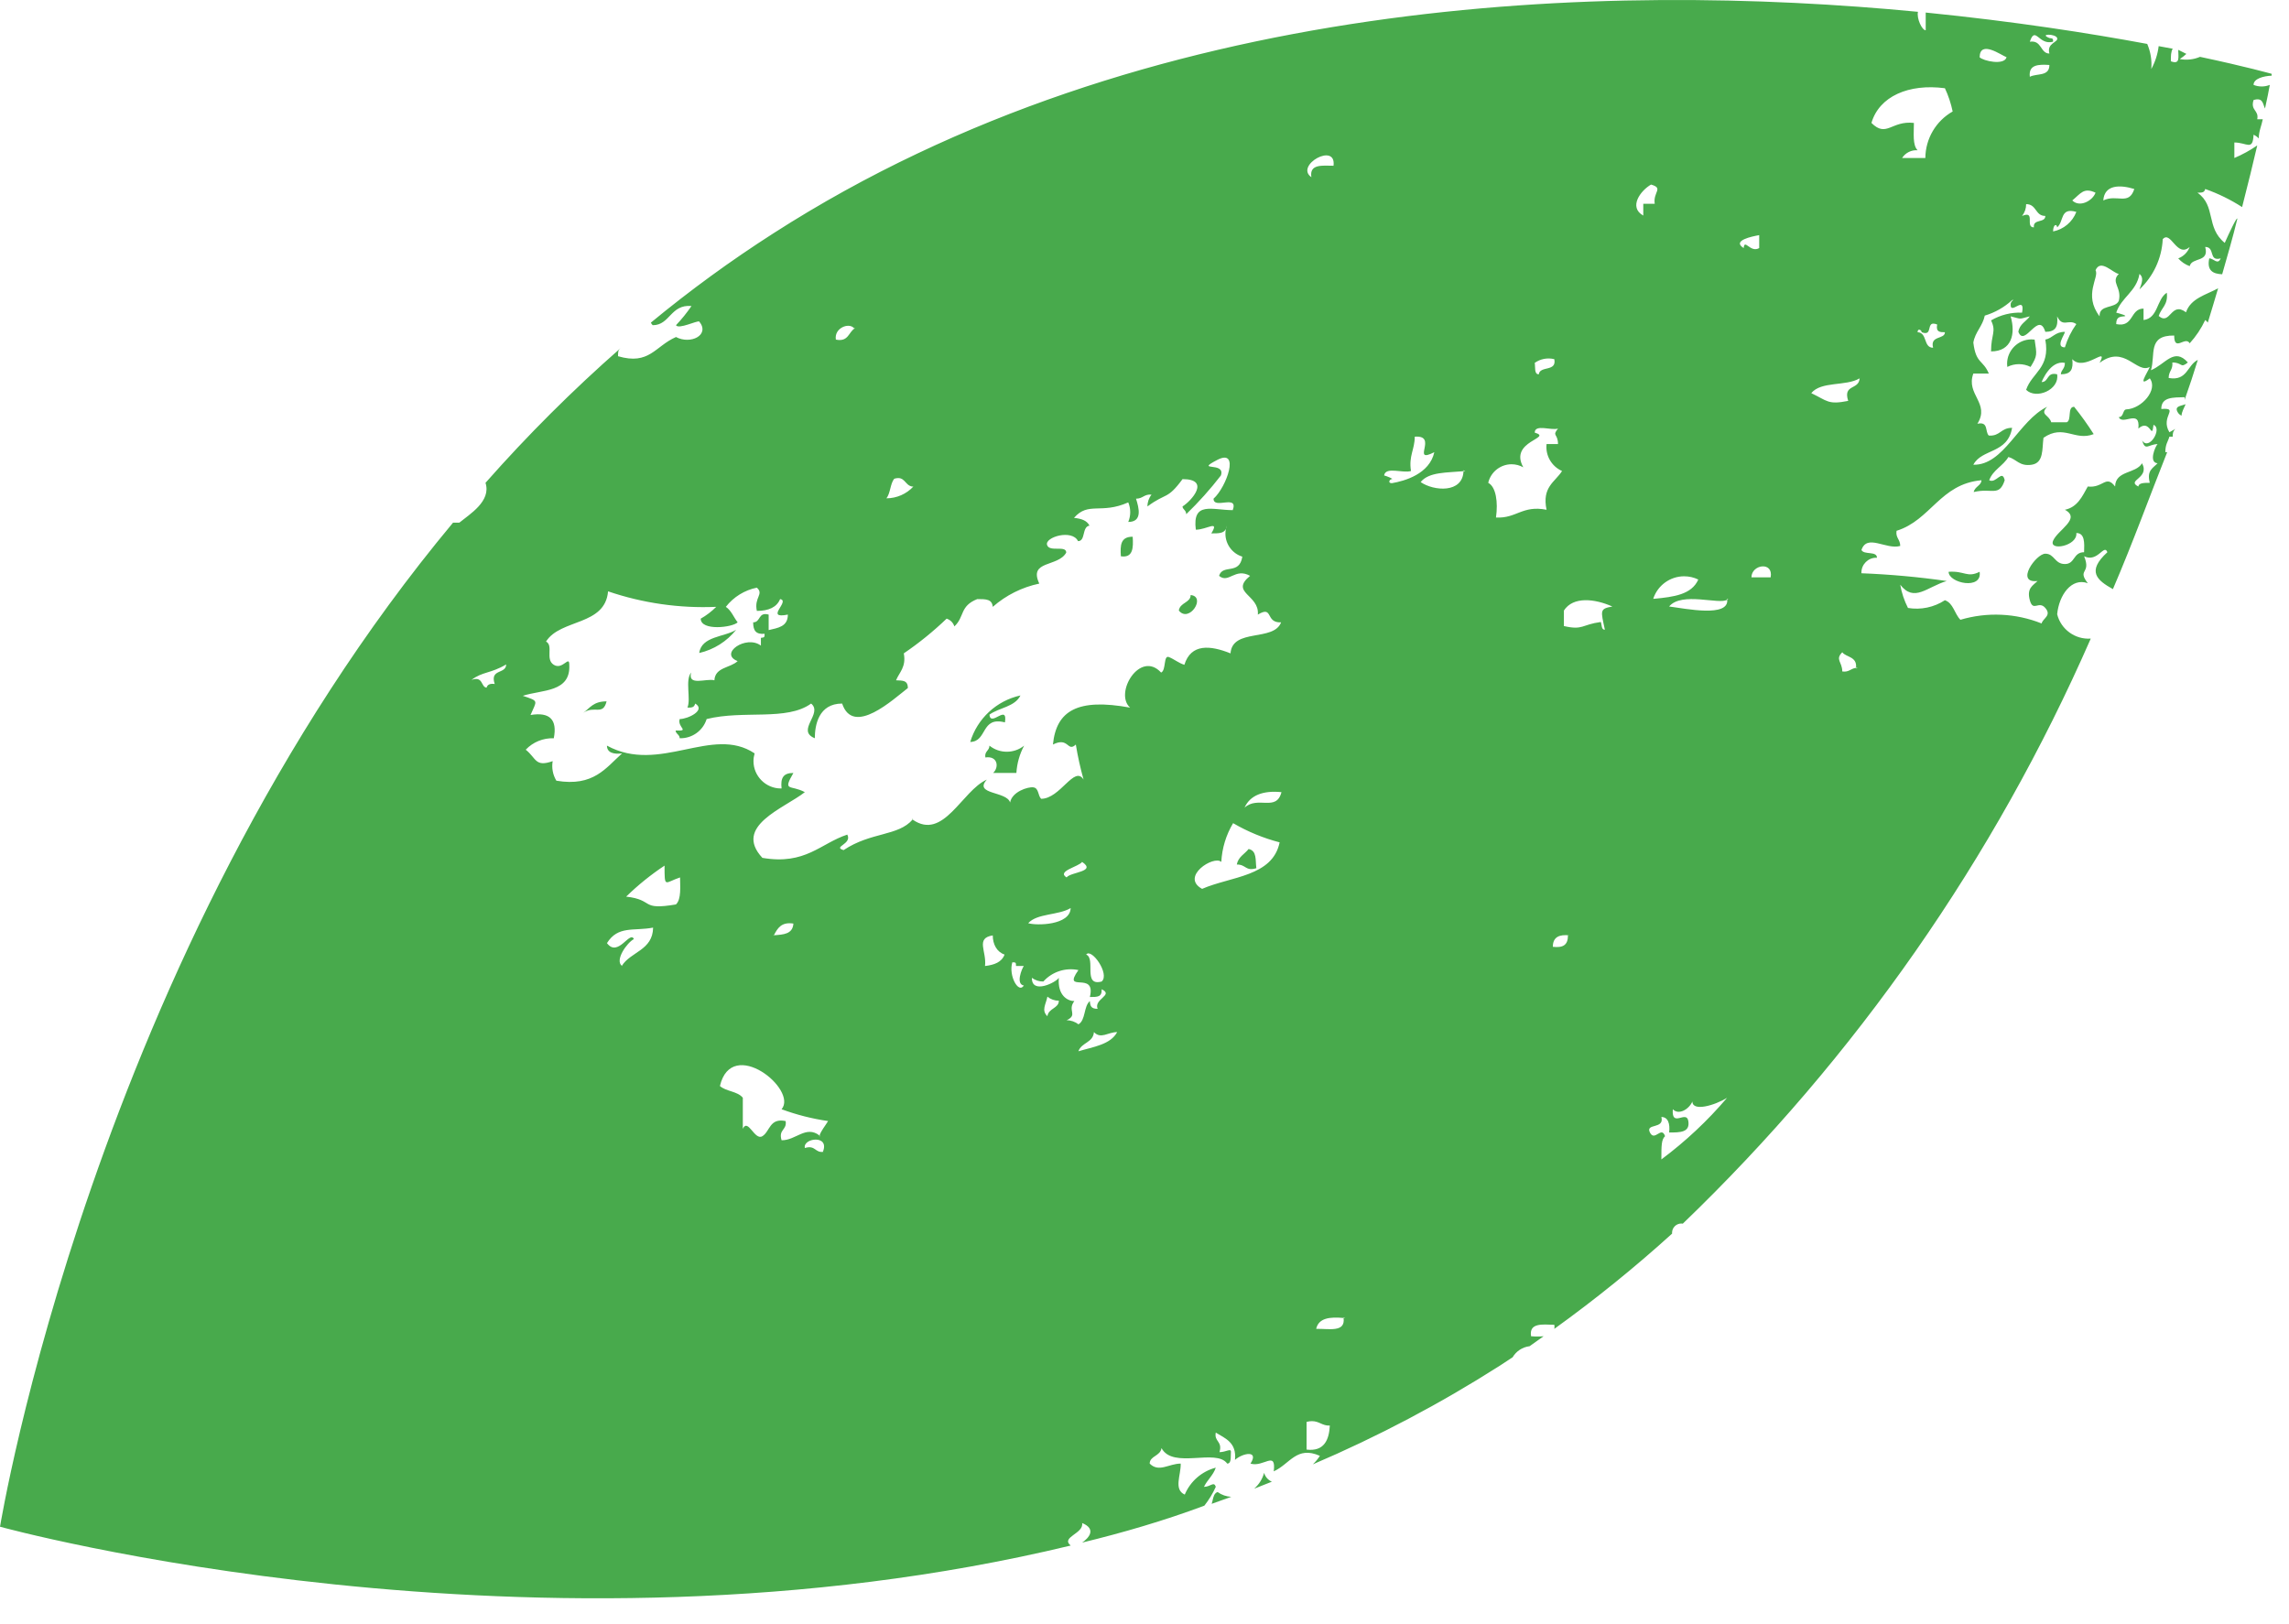 <?xml version="1.0" encoding="UTF-8" standalone="no"?><!DOCTYPE svg PUBLIC "-//W3C//DTD SVG 1.1//EN" "http://www.w3.org/Graphics/SVG/1.1/DTD/svg11.dtd"><svg width="100%" height="100%" viewBox="0 0 62 44" version="1.1" xmlns="http://www.w3.org/2000/svg" xmlns:xlink="http://www.w3.org/1999/xlink" xml:space="preserve" xmlns:serif="http://www.serif.com/" style="fill-rule:evenodd;clip-rule:evenodd;stroke-linejoin:round;stroke-miterlimit:1.414;"><path d="M16.803,9.436c-0.063,0.057 -0.063,0.098 -0.063,0.214c0.85,0.25 1,-0.27 1.57,-0.52c0.39,0.21 0.93,-0.05 0.63,-0.42c-0.06,-0.03 -0.56,0.22 -0.63,0.1c0.154,-0.162 0.294,-0.336 0.42,-0.52c-0.57,-0.05 -0.58,0.52 -1.05,0.52c-0.022,-0.019 -0.039,-0.043 -0.05,-0.07c1.057,-0.873 2.166,-1.681 3.32,-2.42c10.12,-6.5 22.57,-6.81 31,-6c-0.04,0.18 0.11,0.5 0.21,0.5l0,-0.48c2.4,0.24 4.44,0.56 6,0.85c0.092,0.214 0.13,0.447 0.11,0.68c0.106,-0.192 0.174,-0.403 0.2,-0.62l0.38,0.07c-0.05,0.09 -0.05,0.19 -0.05,0.34c0.26,0.1 0.2,-0.12 0.2,-0.31l0.22,0.11c-0.055,0.052 -0.115,0.099 -0.18,0.14c0.185,0.035 0.377,0.014 0.55,-0.06c1.23,0.26 1.94,0.46 1.94,0.46l0,0.05c-0.22,0.01 -0.49,0.08 -0.49,0.25c0.141,0.057 0.299,0.057 0.44,0c-0.03,0.16 -0.07,0.38 -0.13,0.64c-0.06,-0.12 -0.05,-0.31 -0.31,-0.23c-0.09,0.29 0.15,0.27 0.1,0.52l0.15,0c-0.03,0.16 -0.11,0.33 -0.11,0.52c-0.039,-0.043 -0.087,-0.077 -0.14,-0.1c-0.02,0.45 -0.18,0.21 -0.52,0.21l0,0.42c0.218,-0.092 0.425,-0.206 0.62,-0.34c-0.11,0.48 -0.25,1.04 -0.41,1.67c-0.313,-0.202 -0.649,-0.366 -1,-0.49c-0.02,0.1 -0.09,0.1 -0.21,0.1c0.51,0.36 0.22,0.94 0.74,1.36c0.11,-0.25 0.34,-0.74 0.34,-0.65c-0.12,0.5 -0.26,0.97 -0.41,1.5c-0.25,-0.01 -0.42,-0.1 -0.35,-0.43c0.12,0 0.23,0.19 0.31,0c-0.34,0.09 -0.14,-0.31 -0.42,-0.31c0.12,0.43 -0.36,0.27 -0.42,0.52c-0.12,-0.043 -0.226,-0.115 -0.31,-0.21c0.143,-0.054 0.256,-0.167 0.31,-0.31c-0.35,0.31 -0.51,-0.46 -0.73,-0.21c-0.026,0.517 -0.252,1.005 -0.63,1.36c0.07,-0.19 0.12,-0.32 0,-0.42c-0.08,0.48 -0.49,0.63 -0.63,1.05c0.08,0.02 0.34,0.09 0.21,0.1c-0.13,0.01 -0.21,0.03 -0.21,0.21c0.48,0.1 0.37,-0.42 0.74,-0.42l0,0.31c0.4,-0.05 0.35,-0.56 0.63,-0.74c0.04,0.33 -0.15,0.41 -0.22,0.63c0.32,0.27 0.33,-0.41 0.74,-0.1c0.13,-0.38 0.54,-0.47 0.87,-0.65c-0.09,0.3 -0.18,0.61 -0.28,0.93c-0.018,-0.028 -0.042,-0.052 -0.07,-0.07c-0.107,0.23 -0.249,0.442 -0.42,0.63c-0.12,-0.21 -0.42,0.25 -0.42,-0.21c-0.73,-0.01 -0.5,0.52 -0.63,0.94c0.39,-0.16 0.63,-0.63 1,-0.21c-0.21,0.17 -0.14,0 -0.42,0c0.02,0.2 -0.1,0.23 -0.1,0.42c0.51,0.09 0.5,-0.35 0.79,-0.49c-0.11,0.36 -0.23,0.72 -0.36,1.09c0.007,-0.026 0.007,-0.054 0,-0.08c-0.31,0.01 -0.63,-0.01 -0.63,0.32c0.51,-0.04 -0.04,0.2 0.22,0.63l0.16,-0.09c-0.07,0.07 -0.07,0.14 -0.07,0.21l-0.09,0c-0.04,0.14 -0.11,0.2 -0.11,0.42l0.05,0c-0.47,1.18 -0.92,2.43 -1.47,3.71c-0.43,-0.24 -0.72,-0.48 -0.15,-1c-0.09,-0.24 -0.26,0.29 -0.63,0.11c0.2,0.49 -0.2,0.34 0.1,0.73c-0.44,-0.16 -0.78,0.32 -0.83,0.84c0.101,0.411 0.488,0.691 0.91,0.66c-2.609,5.956 -6.363,11.342 -11.05,15.85c-0.014,-0.003 -0.027,-0.004 -0.041,-0.004c-0.137,0 -0.25,0.113 -0.25,0.25c0,0.008 0,0.016 0.001,0.024c-1.014,0.919 -2.079,1.78 -3.19,2.58c0.007,-0.037 0.007,-0.074 0,-0.11c-0.32,-0.01 -0.69,-0.06 -0.63,0.31c0.113,0.01 0.227,0.01 0.34,0l-0.38,0.27c-0.192,0.023 -0.362,0.134 -0.46,0.3l-0.35,0.23c-1.61,1.027 -3.303,1.92 -5.06,2.67c0.073,-0.069 0.136,-0.146 0.19,-0.23c-0.63,-0.28 -0.81,0.22 -1.25,0.42c0.07,-0.58 -0.28,-0.1 -0.63,-0.21c0.24,-0.37 -0.21,-0.29 -0.42,-0.1c0.05,-0.47 -0.26,-0.58 -0.52,-0.74c-0.05,0.25 0.19,0.23 0.1,0.53c0.18,0 0.32,-0.12 0.31,0c-0.01,0.12 0.02,0.31 -0.1,0.31c-0.3,-0.42 -1.47,0.16 -1.78,-0.42c-0.03,0.22 -0.32,0.21 -0.32,0.42c0.25,0.25 0.52,0 0.84,0c0.01,0.31 -0.2,0.7 0.11,0.84c0.151,-0.361 0.462,-0.631 0.84,-0.73c-0.07,0.21 -0.23,0.33 -0.32,0.52c0.18,0 0.27,-0.16 0.32,0c-0.082,0.182 -0.186,0.353 -0.31,0.51c-1.1,0.41 -2.2,0.73 -3.31,1c0.19,-0.13 0.39,-0.37 0,-0.53c0.05,0.29 -0.59,0.38 -0.31,0.61c-14.49,3.49 -29,-0.51 -29,-0.51c0,0 2.53,-15.51 12.27,-27.2l0.17,0c0.28,-0.23 0.87,-0.58 0.71,-1.08c1.139,-1.291 2.359,-2.508 3.653,-3.644c0.002,-0.002 0.005,-0.004 0.007,-0.006l-0.007,0.006Zm16.18,30.986c0.107,0.077 0.235,0.121 0.367,0.128l-0.53,0.19c0.009,-0.028 0.017,-0.059 0.024,-0.089l0.002,-0.012c0.022,-0.096 0.046,-0.19 0.134,-0.219l0.003,0.002Zm-2.513,-0.422c0.16,0.15 0.1,0.55 -0.21,0.53c0.09,-0.09 0.22,-0.67 0,-0.73c0,-0.25 0.28,-0.25 0.42,-0.11c-0.08,-0.32 0.1,-0.38 0.1,-0.63c0.35,0.16 -0.24,0.62 0.21,0.63c-0.1,0.18 -0.19,0.36 -0.52,0.31Zm3.77,-0.1c-0.045,0.167 -0.139,0.316 -0.27,0.43l0.48,-0.19c-0.103,-0.044 -0.18,-0.133 -0.21,-0.24Zm1.294,-1.4c-0.042,0 -0.089,0.006 -0.144,0.02l0,0.75c0.48,0.06 0.61,-0.27 0.63,-0.65c-0.207,0.008 -0.283,-0.12 -0.484,-0.12l-0.002,0Zm-6.964,-0.16c-0.12,0 -0.06,-0.11 0,-0.11c0.16,-0.47 -0.68,0.06 -0.52,-0.41c-0.29,0.23 -0.54,0.19 -0.95,0.1c0.22,-0.65 1.31,-0.17 1.78,-0.1c0.03,0.28 -0.3,0.23 -0.3,0.51l-0.01,0.01Zm8.5,-0.45c-0.79,0.05 -1.41,-0.33 -1.89,0.1c-0.12,0 -0.06,-0.1 0,-0.1c0.06,0 -0.26,-0.09 -0.42,-0.1c0.75,-0.78 1.63,-0.8 2.52,-1.47c-0.19,-0.18 -0.28,0 -0.63,-0.11c-0.1,-0.51 0.44,-0.4 0.42,-0.84c0.57,-0.08 0.49,1 0.83,0.84c0,0.21 -0.58,0.67 -0.73,1.05c0.09,0.31 0.16,-0.24 0.42,-0.1c-0.02,0.42 -0.38,0.47 -0.52,0.75l0,-0.02Zm0.58,-0.63c-0.043,-0.18 -0.007,-0.37 0.1,-0.52c0.43,0.12 0.39,0.53 -0.05,0.54l-0.05,-0.02Zm-1.258,-1.555c-0.369,-0.033 -0.675,-0.003 -0.742,0.295c0.336,-0.01 0.798,0.107 0.742,-0.295Zm0,0c0.016,0.002 0.032,0.003 0.048,0.005l-0.05,-0.02c0.001,0.005 0.002,0.01 0.002,0.015Zm4.338,-0.705c-0.2,-0.06 0.28,-0.58 0.42,-0.32c0.11,-0.35 -0.32,-0.16 -0.52,-0.21c0.12,-0.77 1.28,-0.36 1.26,0.21c-0.42,-0.04 -0.81,0.32 -1.16,0.32Zm-6.07,-1.3c0.11,-0.2 0.77,0.24 0.63,-0.42c0.47,0.33 -0.22,0.67 -0.42,0.94c-0.44,0 0.13,-0.37 -0.21,-0.5l0,-0.02Zm7.85,-0.7c0,-0.2 0.29,-0.13 0.21,-0.41c-0.08,-0.28 -0.28,0.15 -0.41,-0.11c-0.19,0.2 0,0.73 -0.53,0.63c0.23,-0.23 -0.1,-0.43 0,-0.84c0.1,-0.41 0.74,-0.17 0.94,-0.42c0.12,0 0.06,0.11 0,0.11c0,0.2 0.48,0.33 0.53,0.1c0.41,0.54 -0.25,1.23 -0.74,0.94Zm-10.16,-0.12c-0.57,0.31 -0.27,-0.71 -0.84,-0.31c0.1,-0.19 0.2,-0.37 0.53,-0.32c0,0.27 0.07,0.13 0.21,0.11c0.14,-0.02 0,0.11 -0.11,0.1c-0.14,0.34 0.34,0.08 0.21,0.42Zm13.49,-0.48c-0.36,0 -0.14,-0.29 -0.53,-0.11c-0.12,-0.44 0.45,-0.19 0.53,-0.42c0.27,-0.01 0.09,0.42 0.03,0.49l-0.03,0.04Zm-2.84,-0.57c-0.23,-0.52 -1.41,-0.32 -1.36,0.53c-0.09,0 -0.1,0 -0.11,-0.11l-0.21,0c0,-1.09 1.12,-1.42 2,-1.26c0.4,0.35 -0.2,0.6 -0.32,0.84Zm-10.86,0.11c-0.22,-0.25 0.15,-0.67 -0.42,-0.42c0,-0.36 0.72,-0.39 0.94,-0.21c0,0.61 -0.52,0.09 -0.52,0.63Zm3.93,-0.44c-0.24,0 -0.31,0.18 -0.63,0.1c0.04,-0.32 0.68,-0.6 0.68,-0.08l-0.05,-0.02Zm8.93,-0.09c0.654,-0.488 1.252,-1.048 1.78,-1.67c-0.34,0.21 -0.94,0.38 -0.94,0.1c-0.09,0.21 -0.37,0.38 -0.53,0.21c-0.04,0.52 0.37,0.01 0.42,0.32c0.05,0.31 -0.22,0.31 -0.52,0.31c0.03,-0.24 -0.03,-0.42 -0.21,-0.42c0.09,0.34 -0.44,0.16 -0.31,0.42c0.13,0.26 0.31,-0.19 0.41,0.1c-0.1,0.09 -0.1,0.26 -0.1,0.63Zm-22.71,-0.21c0.19,-0.47 -0.55,-0.37 -0.49,-0.1c0.3,-0.09 0.27,0.15 0.52,0.1l-0.03,0Zm-0.093,-0.439c0.051,-0.141 0.147,-0.248 0.233,-0.391c-0.43,-0.062 -0.853,-0.169 -1.26,-0.32c0.45,-0.53 -1.35,-1.99 -1.67,-0.63c0.16,0.15 0.48,0.14 0.62,0.32l0,0.84c0.14,-0.3 0.32,0.33 0.53,0.2c0.21,-0.13 0.19,-0.5 0.63,-0.41c0.04,0.25 -0.2,0.22 -0.11,0.52c0.382,0.009 0.658,-0.412 1.027,-0.129c-0.003,0.006 -0.005,0.012 -0.007,0.019l0.03,0c-0.008,-0.007 -0.016,-0.013 -0.023,-0.019Zm13.353,-0.411c0,-0.27 0.39,-0.25 0.52,-0.11c-0.09,0.15 -0.15,0.33 -0.42,0.32c0.07,-0.11 0.03,-0.17 -0.05,-0.19l-0.05,-0.02Zm-6.14,-0.71c-0.183,0.042 -0.375,0.006 -0.53,-0.1c0.24,-0.37 0.8,-0.62 0.54,0.09l-0.01,0.01Zm4.51,-0.76c0,-0.12 0,-0.19 -0.1,-0.21c0.29,-0.31 0.69,0.14 1.15,0c-0.33,0.33 -0.59,0.07 -1.05,0.23l0,-0.02Zm-4.71,-0.4c0.4,-0.12 0.87,-0.18 1.05,-0.52c-0.25,0 -0.44,0.2 -0.63,0c-0.02,0.29 -0.34,0.28 -0.42,0.52Zm-0.95,-0.64c0.31,0.18 -0.19,0.43 -0.41,0.42c-0.08,-0.35 0.38,-0.16 0.41,-0.41l0,-0.01Zm17.74,-0.43c0.18,0.07 0,0.5 0.21,0.53c-0.16,0.31 -0.24,0.09 -0.63,0.2c0.158,-0.158 0.299,-0.332 0.42,-0.52c-0.42,-0.38 -1,0.61 -1.57,0.11c-0.06,-0.82 1.17,-0.36 1,-1.26c0.364,0.276 0.857,0.315 1.26,0.1c-0.13,0.3 -0.27,0.68 -0.61,0.86l-0.08,-0.02Zm-24.62,0.02c0.12,0 0.06,0.11 0,0.11c-0.06,0 0.13,0.08 0.21,0.1c-0.217,0.326 -0.634,0.46 -1,0.32c0,-0.26 0.17,-0.33 0.21,-0.53c0.2,-0.11 0.42,0.32 0.55,0l0.03,0Zm5.72,0.32c0,-0.17 0.1,-0.18 0.11,-0.32c0.25,0 0.23,0.19 0.52,0.11c0,0.007 0.001,0.013 0.001,0.02c0,0.22 -0.181,0.4 -0.4,0.4c-0.007,0 -0.014,0 -0.021,0c0.05,-0.18 -0.07,-0.2 -0.2,-0.21l-0.01,0Zm2,-0.63c-0.2,0.26 0.11,0.37 -0.21,0.52c0.116,-0.001 0.229,0.038 0.32,0.11c0.2,-0.11 0.14,-0.49 0.31,-0.63c0.01,0.13 0.03,0.21 0.21,0.21c-0.11,-0.27 0.45,-0.37 0.11,-0.53c0.01,0.21 -0.11,0.21 -0.32,0.21c0.18,-0.73 -0.77,-0.08 -0.31,-0.73c-0.349,-0.074 -0.712,0.045 -0.95,0.31c-0.112,0.002 -0.221,-0.033 -0.31,-0.1c-0.01,0.46 0.66,0.12 0.73,0c-0.04,0.48 0.24,0.63 0.42,0.63Zm-0.73,-0.12c-0.04,0.21 -0.17,0.37 0,0.53c0.03,-0.22 0.31,-0.21 0.31,-0.42c-0.113,0.001 -0.223,-0.038 -0.31,-0.11Zm-19.37,-0.2c0,-0.61 1.3,-1.15 1.46,-0.31c-0.68,-0.09 -0.82,0.37 -1.46,0.31Zm18.52,-0.63c0,-0.1 -0.01,-0.1 -0.1,-0.1c-0.11,0.36 0.17,0.86 0.31,0.63l0.01,0c-0.24,-0.03 -0.06,-0.46 -0.01,-0.53l-0.21,0Zm12.32,-0.1c0.47,-0.05 0.83,0 0.94,0.31c-0.19,0.41 -1.17,0.26 -0.99,-0.31l0.05,0Zm-10,0.52c0.23,-0.2 -0.28,-0.92 -0.42,-0.73c0.27,0.11 -0.1,0.87 0.42,0.73Zm-14.56,-0.1c-0.41,0.13 -0.25,-0.31 -0.52,-0.32c0,-0.24 0.3,-0.11 0.31,-0.31c0.22,0.08 0.4,0.43 0.2,0.63l0.01,0Zm23.72,-0.11c0,-0.31 0.38,-0.37 0.53,-0.21c-0.08,0.27 -0.36,0.44 -0.53,0.21Zm-22.157,-0.215c0.242,-0.386 0.837,-0.418 0.847,-1.035c-0.53,0.1 -0.95,-0.06 -1.25,0.42c0.3,0.4 0.62,-0.35 0.73,-0.11c-0.188,0.099 -0.522,0.569 -0.327,0.725c-0.001,0.001 -0.002,0.003 -0.003,0.005l0.01,0c-0.002,-0.002 -0.005,-0.004 -0.007,-0.005Zm10.047,-0.824c-0.476,0.074 -0.16,0.431 -0.21,0.829c0.25,-0.03 0.45,-0.1 0.53,-0.31c-0.21,-0.07 -0.32,-0.279 -0.32,-0.519c0.003,0 0.007,-0.001 0.01,-0.001l-0.01,0l0,0.001Zm-13.28,0.419c0,-0.3 0,-0.58 0.31,-0.53c0.01,0.3 0,0.57 -0.32,0.53l0.01,0Zm28.9,-0.42c-0.27,-0.03 -0.45,0.04 -0.45,0.31c0.27,0.03 0.41,-0.04 0.41,-0.31l0.04,0Zm-31.42,0.21c0,-0.17 0.1,-0.18 0.11,-0.32c-0.52,0 -1,0 -0.95,-0.52c0.42,-0.25 0.33,0.19 0.74,0.21c0.41,0.02 0.4,-0.51 0.73,-0.63c0.15,0.2 0.69,0 0.84,0.21c-0.098,0.614 -0.633,1.07 -1.254,1.07c-0.076,0 -0.151,-0.007 -0.226,-0.02l0.01,0Zm-1.37,-0.74c0.42,-0.3 0.14,0.34 0.31,0.63c-0.22,0.23 -0.3,-0.13 -0.62,-0.1c-0.02,-0.24 0.68,-0.29 0.31,-0.53Zm11.241,0.527c0.259,-0.018 0.51,-0.029 0.529,-0.317c-0.329,-0.05 -0.429,0.128 -0.529,0.317c-0.01,0.001 -0.021,0.002 -0.031,0.003l0.03,0l0.001,-0.003Zm8.039,-0.737l0,0l0,-0.01c0,0.003 0,0.006 0,0.01c-0.33,0.2 -0.91,0.14 -1.15,0.41c0.218,0.069 1.137,0.06 1.15,-0.41Zm-10.69,-0.1c0.15,-0.14 0.11,-0.5 0.11,-0.73c-0.42,0.14 -0.42,0.31 -0.42,-0.32c-0.372,0.247 -0.72,0.528 -1.04,0.84c0.78,0.09 0.36,0.38 1.36,0.21l-0.01,0Zm29.76,-0.37c-0.32,-0.19 0.12,-0.5 0,-0.84c0.29,0 0.43,0.19 0.73,0.21c-0.141,0.295 -0.41,0.51 -0.73,0.58l0,0.05Zm-25.54,-0.05c-0.19,-0.18 0,-0.41 0.32,-0.42c0,0.27 -0.07,0.45 -0.35,0.42l0.03,0Zm10.03,0c0.78,-0.34 1.91,-0.33 2.1,-1.26c-0.442,-0.115 -0.866,-0.29 -1.26,-0.52c-0.191,0.318 -0.3,0.679 -0.32,1.05c-0.2,-0.19 -1.12,0.4 -0.52,0.73Zm-3.67,-0.31c0.11,-0.15 0.82,-0.15 0.42,-0.42c-0.09,0.13 -0.7,0.25 -0.42,0.42Zm4.93,-0.77c-0.11,0.14 -0.28,0.21 -0.32,0.42c0.26,0 0.23,0.19 0.53,0.1c-0.03,-0.22 0.02,-0.47 -0.21,-0.52Zm14.98,-0.55c-0.4,-0.23 -0.46,0.15 -0.84,0.21c0.08,0.47 -0.1,0.67 -0.52,0.63c0.24,-0.59 -0.14,-0.51 -0.11,-1.26c0.57,-0.28 1.05,-0.11 1.78,-0.1c-0.11,0.13 -0.25,0.25 -0.31,0.47l0,0.05Zm-15.595,-8.122c-0.057,0.122 -0.195,0.122 -0.395,0.122c0.23,-0.38 -0.12,-0.1 -0.42,-0.1c-0.1,-0.78 0.45,-0.53 1,-0.53c0.16,-0.44 -0.52,-0.01 -0.52,-0.31c0.35,-0.31 0.73,-1.38 0.1,-1.05c-0.63,0.33 0.23,0.03 0.1,0.42c-0.287,0.372 -0.601,0.723 -0.94,1.05c0,-0.11 -0.1,-0.13 -0.1,-0.21c0.24,-0.15 0.77,-0.74 0,-0.74c-0.42,0.57 -0.44,0.36 -0.95,0.74c-0.001,-0.116 0.038,-0.229 0.11,-0.32c-0.2,-0.02 -0.23,0.11 -0.42,0.11c0.08,0.25 0.18,0.63 -0.21,0.63c0.071,-0.17 0.071,-0.361 0,-0.53c-0.74,0.33 -1.08,-0.03 -1.47,0.42c0.2,0.02 0.35,0.07 0.42,0.21c-0.21,0.03 -0.1,0.42 -0.31,0.42c-0.16,-0.33 -0.9,-0.11 -0.84,0.1c0.06,0.21 0.52,0 0.52,0.21c-0.22,0.4 -1.03,0.2 -0.73,0.84c-0.467,0.098 -0.901,0.315 -1.26,0.63c-0.02,-0.21 -0.18,-0.21 -0.42,-0.21c-0.48,0.19 -0.34,0.48 -0.62,0.74c-0.031,-0.1 -0.11,-0.179 -0.21,-0.21c-0.359,0.345 -0.748,0.66 -1.16,0.94c0.07,0.37 -0.12,0.51 -0.21,0.73c0.17,0.01 0.32,-0.01 0.32,0.21c-0.39,0.3 -1.48,1.32 -1.78,0.42c-0.64,0 -0.74,0.59 -0.74,0.94c-0.52,-0.21 0.23,-0.67 -0.1,-0.94c-0.66,0.48 -1.83,0.17 -2.83,0.42c-0.098,0.316 -0.398,0.53 -0.73,0.52c0,-0.1 -0.11,-0.12 -0.11,-0.21c0.4,0.02 0.04,-0.08 0.11,-0.31c0.22,0 0.72,-0.24 0.42,-0.42c-0.03,0.11 -0.09,0.11 -0.21,0.11c0.1,-0.24 -0.07,-0.74 0.1,-0.95c-0.1,0.38 0.41,0.15 0.63,0.21c0.02,-0.36 0.43,-0.33 0.63,-0.52c-0.52,-0.2 0.23,-0.72 0.63,-0.42l0,-0.21c0.1,-0.01 0.1,-0.02 0.1,-0.11c-0.23,0.02 -0.31,-0.08 -0.31,-0.31c0.21,0 0.13,-0.29 0.42,-0.21l0,0.42c0.25,-0.06 0.52,-0.09 0.52,-0.42c-0.65,0.13 0.08,-0.37 -0.21,-0.42c-0.09,0.22 -0.31,0.32 -0.63,0.32c-0.08,-0.37 0.2,-0.45 0,-0.63c-0.333,0.068 -0.631,0.252 -0.84,0.52c0.15,0.1 0.21,0.28 0.32,0.42c-0.14,0.14 -1,0.24 -1,-0.1c0.154,-0.087 0.295,-0.195 0.42,-0.32c-0.994,0.043 -1.988,-0.099 -2.93,-0.42c-0.08,0.94 -1.29,0.74 -1.68,1.36c0.21,0.11 -0.03,0.48 0.21,0.63c0.24,0.15 0.42,-0.27 0.42,0c0.04,0.75 -0.73,0.67 -1.26,0.84c0.45,0.15 0.38,0.12 0.21,0.52c0.52,-0.087 0.73,0.123 0.63,0.63c-0.286,-0.01 -0.563,0.102 -0.76,0.31c0.29,0.23 0.25,0.48 0.73,0.31c-0.032,0.183 0.004,0.371 0.1,0.53c1.01,0.17 1.34,-0.35 1.78,-0.74c-0.23,0.03 -0.41,-0.02 -0.41,-0.21c1.43,0.78 2.85,-0.56 4,0.21c-0.02,0.068 -0.031,0.139 -0.031,0.21c0,0.406 0.335,0.74 0.74,0.74c0.007,0 0.014,0 0.021,0c-0.03,-0.28 0.04,-0.42 0.32,-0.42c-0.3,0.52 -0.08,0.31 0.31,0.52c-0.56,0.44 -1.95,0.92 -1.15,1.78c1.17,0.2 1.57,-0.39 2.3,-0.63c0.14,0.26 -0.41,0.33 -0.1,0.42c0.743,-0.496 1.476,-0.373 1.869,-0.827c-0.007,-0.004 -0.013,-0.009 -0.019,-0.013l0.03,0c-0.004,0.004 -0.008,0.009 -0.011,0.013c0.838,0.586 1.336,-0.786 2.011,-1.083c-0.37,0.41 0.54,0.31 0.63,0.62c0.05,-0.29 0.48,-0.43 0.63,-0.41c0.15,0.02 0.12,0.22 0.21,0.31c0.52,0 0.9,-0.92 1.15,-0.52c-0.088,-0.313 -0.158,-0.63 -0.21,-0.95c-0.23,0.22 -0.19,-0.22 -0.62,0c0.09,-0.92 0.67,-1.26 2.09,-1c-0.44,-0.39 0.27,-1.57 0.84,-0.95c0.14,-0.06 0.06,-0.48 0.21,-0.42c0.15,0.06 0.26,0.16 0.42,0.21c0.18,-0.58 0.7,-0.53 1.25,-0.31c0.05,-0.69 1.17,-0.31 1.37,-0.84c-0.44,0.02 -0.2,-0.47 -0.63,-0.21c0.05,-0.54 -0.77,-0.59 -0.21,-1.05c-0.41,-0.23 -0.58,0.22 -0.84,0c0.1,-0.33 0.55,-0.01 0.63,-0.52c-0.272,-0.084 -0.458,-0.337 -0.458,-0.621c0,-0.044 0.004,-0.088 0.013,-0.131c0.012,-0.024 0.02,-0.053 0.025,-0.088c-0.01,0.029 -0.019,0.058 -0.025,0.088Zm-0.325,7.342c0.09,0 0.18,0.09 0.2,0.21c0.26,0 0.23,-0.19 0.53,-0.11c-0.112,0.197 -0.253,0.376 -0.42,0.53c-0.142,-0.189 -0.248,-0.403 -0.31,-0.63Zm0.83,0.21c0.36,-0.33 0.86,0.12 1,-0.42c-0.49,-0.05 -0.85,0.08 -1,0.42Zm16.98,-1.31c-1,0.34 -2.43,1.81 -3.36,0.42c0.13,-0.68 1.36,-1.37 1.78,-0.53c0.3,0 0.14,-0.5 0.53,-0.42c0,0.22 0.07,0.28 0.1,0.42c0.197,-0.187 0.474,-0.266 0.74,-0.21c0.1,0.22 0.41,0.22 0.42,0.53c-0.1,-0.1 -0.19,-0.15 -0.21,-0.26l0,0.05Zm-7.06,0.89c0,-0.45 0.54,0.07 0.94,-0.1c-0.19,0.36 -0.43,0.1 -0.9,0.1l-0.04,0Zm-0.84,-0.31c-0.28,-0.32 0.06,-0.64 0.42,-0.63c0.07,0.37 0.06,0.72 -0.38,0.63l-0.04,0Zm-15.99,-0.95c0.273,0.22 0.667,0.22 0.94,0c-0.123,0.228 -0.194,0.481 -0.21,0.74l-0.63,0c0.17,-0.16 0.12,-0.47 -0.21,-0.42c-0.03,-0.17 0.11,-0.18 0.11,-0.32Zm11.2,-5.86c0.2,-0.5 0.8,-0.6 1.47,-0.63c-1.003,0.247 -1.705,1.167 -1.68,2.2c0,1 0.42,1.64 -0.42,2.09c-0.42,0.23 -0.94,0 -1.26,0.11c-0.46,0.43 0.19,0.8 0.63,0.94c0,0.26 -0.16,0.33 -0.31,0.42c-0.15,0.09 -0.2,-0.08 -0.21,-0.21c-0.12,0.16 -0.31,0.26 -0.32,0.52c0.18,0.27 0.35,-0.34 0.74,-0.21c-0.041,0.517 -0.478,0.92 -0.997,0.92c-0.205,0 -0.405,-0.063 -0.573,-0.18c-0.046,0.014 -0.077,0.057 -0.077,0.105c0,0.048 0.031,0.09 0.077,0.105c-0.16,0.34 -0.26,-0.22 -0.53,-0.11c-0.09,-0.33 0.17,-0.32 0.21,-0.52c-0.086,-0.186 -0.235,-0.335 -0.42,-0.42c-0.38,0.21 -0.36,0.35 -0.42,0.73c-0.34,0 -0.5,0.13 -0.52,0.42c-0.51,-0.32 -0.62,0.16 -1,0.21c-0.035,-0.181 0.004,-0.369 0.11,-0.52l-0.53,0c0.1,-0.53 -0.18,-0.57 -0.52,-0.84c0.309,-0.216 0.501,-0.564 0.52,-0.94c-0.281,0.358 -0.697,0.586 -1.15,0.63c-0.05,-0.31 -0.16,-0.74 0.21,-0.95c0.12,0 0.09,0.19 0.1,0.32c0.685,-0.405 1.477,-0.59 2.27,-0.53c0.6,1.35 1.38,0.41 2.51,0.11c0,-0.58 -0.33,-1 -0.73,-0.84c0,-0.15 0,-0.3 0.11,-0.31c-0.1,-0.29 -0.24,0.31 -0.42,0c0.23,-0.44 -0.27,-0.6 -0.53,-0.84c0.08,-0.27 0.34,-0.37 0.74,-0.32c0,0.24 0.24,0.57 -0.11,0.63c0.39,0.62 1.25,0.37 1.47,-0.42c0,-0.14 -0.26,-0.08 -0.42,-0.1c0.09,-0.4 0.43,-0.55 0.94,-0.53c-0.11,-0.33 -0.58,0 -0.52,-0.63c0.62,0 0.89,-0.82 1.56,-0.41Zm-5.015,5.347c0.128,0 0.288,0.071 0.415,0.093c0.064,0.167 -0.017,0.189 -0.101,0.209l-0.008,0.002c-0.084,0.019 -0.165,0.041 -0.101,0.209c-0.28,0.03 -0.08,-0.4 -0.42,-0.31c0.027,-0.157 0.11,-0.203 0.214,-0.203l0.001,0Zm-5.765,-0.117c0.08,-0.52 -0.39,0.14 -0.42,-0.21c0.26,-0.19 0.69,-0.21 0.84,-0.52c-0.647,0.142 -1.169,0.625 -1.36,1.26c0.47,-0.01 0.28,-0.7 0.94,-0.53Zm23.47,0.16c-0.85,0.62 -1.07,-0.32 -1.68,-0.52c-0.09,-0.55 0.83,-0.09 0.63,-0.74c0.31,0.31 0.22,0.39 0.42,0.74c0.119,-0.16 0.261,-0.301 0.42,-0.42c0.21,0 0.13,0.28 0.42,0.21c-0.04,0.22 -0.34,0.24 -0.21,0.68l0,0.05Zm-2.1,-0.73c0,0.38 -0.5,0.19 -0.52,0.52c-0.13,-0.12 -0.19,-0.3 -0.53,-0.21c0.15,-0.13 0.07,-0.49 0.21,-0.63c0.41,-0.08 0.73,-0.01 0.84,0.32Zm-32.16,0c-0.36,0 -0.45,0.18 -0.63,0.31c0.3,-0.21 0.53,0.09 0.63,-0.31Zm30.57,-0.07c-0.21,0 0.16,-0.29 -0.2,-0.32c-0.29,0.17 -0.28,0.64 -0.74,0.63c0.14,-0.17 -0.14,-0.56 -0.52,-0.52c0.17,-0.39 0.6,-0.52 0.63,-1c0.27,0 0.45,0 0.42,0.31c0.35,0 0.16,-0.46 0.62,-0.31c0,0.42 0,0.23 0.32,0.21c0,0.24 0.18,0.31 0.1,0.63c-0.39,0.44 -0.21,-0.05 -0.51,0.44l-0.12,-0.07Zm-33.08,-0.3c-0.112,0.171 -0.32,0.256 -0.52,0.21c-0.09,-0.36 0.36,-0.37 0.51,-0.21l0.01,0Zm-0.74,-0.001c0.02,-0.079 0.09,-0.119 0.22,-0.099c-0.14,-0.42 0.31,-0.26 0.31,-0.53c-0.42,0.25 -0.64,0.19 -0.94,0.42c0.323,-0.118 0.253,0.197 0.41,0.209l0,0.001l0.01,0c-0.003,0 -0.007,0 -0.01,-0.001Zm37.092,-0.536c0.037,-0.312 -0.274,-0.286 -0.372,-0.423c-0.2,0.2 0,0.26 0,0.52c0.182,0.027 0.223,-0.078 0.372,-0.097Zm0,0c0,0.005 -0.001,0.011 -0.002,0.017l0.05,-0.02c-0.017,0 -0.033,0.001 -0.048,0.003Zm-31.332,-0.403c0.395,-0.091 0.748,-0.313 1,-0.63c-0.31,0.2 -0.94,0.17 -1,0.63Zm24.73,-1.26c-0.47,-0.21 -1.06,-0.28 -1.31,0.11l0,0.42c0.52,0.12 0.48,-0.04 1,-0.11c0.03,0.08 0.01,0.21 0.11,0.21c-0.11,-0.52 -0.15,-0.57 0.21,-0.63l-0.01,0Zm10.79,-8.17c-0.01,-0.12 0.15,-0.16 0.04,-0.13c-0.211,0.194 -0.464,0.338 -0.74,0.42c-0.06,0.29 -0.26,0.44 -0.31,0.73c0.07,0.58 0.26,0.46 0.42,0.84l-0.42,0c-0.21,0.57 0.46,0.8 0.11,1.36c0.31,-0.07 0.2,0.22 0.31,0.32c0.31,0.02 0.32,-0.21 0.63,-0.21c-0.12,0.71 -0.82,0.56 -1.05,1c0.83,0.02 1.23,-1.2 2,-1.57c-0.21,0.22 0.05,0.21 0.11,0.42l0.42,0c0.14,-0.06 0.01,-0.42 0.2,-0.42c0.19,0.236 0.367,0.483 0.53,0.74c-0.51,0.2 -0.81,-0.28 -1.36,0.1c-0.04,0.31 0.01,0.68 -0.32,0.73c-0.33,0.05 -0.41,-0.15 -0.63,-0.21c-0.14,0.24 -0.42,0.35 -0.52,0.63c0.19,0.1 0.35,-0.31 0.42,0c-0.15,0.46 -0.35,0.2 -0.84,0.32c0.03,-0.15 0.21,-0.18 0.21,-0.32c-1.12,0.1 -1.37,1.08 -2.3,1.37c-0.03,0.19 0.1,0.23 0.1,0.41c-0.38,0.11 -0.9,-0.34 -1.05,0.11c0.07,0.14 0.42,0.02 0.42,0.21c-0.007,-0.001 -0.014,-0.001 -0.021,-0.001c-0.219,0 -0.4,0.181 -0.4,0.4c0,0.007 0.001,0.014 0.001,0.021c0.773,0.03 1.544,0.1 2.31,0.21c-0.54,0.16 -0.88,0.59 -1.26,0.1c0.038,0.219 0.109,0.431 0.21,0.63c0.348,0.058 0.705,-0.017 1,-0.21c0.23,0.08 0.26,0.37 0.42,0.53c0.724,-0.215 1.499,-0.18 2.2,0.1c0.03,-0.14 0.28,-0.21 0.1,-0.42c-0.18,-0.21 -0.33,0.12 -0.42,-0.21c-0.09,-0.33 0.09,-0.4 0.21,-0.52c-0.62,0.07 -0.04,-0.74 0.21,-0.74c0.25,0 0.25,0.28 0.53,0.28c0.28,0 0.22,-0.32 0.52,-0.32c0.01,-0.26 0.02,-0.52 -0.21,-0.52c0.04,0.35 -0.75,0.5 -0.63,0.21c0.12,-0.29 0.77,-0.6 0.32,-0.84c0.34,-0.07 0.47,-0.36 0.62,-0.63c0.42,0.05 0.49,-0.33 0.74,0c0.01,-0.44 0.56,-0.34 0.73,-0.63c0.22,0.41 -0.44,0.46 -0.1,0.63c0.01,-0.1 0.16,-0.1 0.31,-0.1c-0.09,-0.34 0.09,-0.4 0.21,-0.53c-0.25,-0.02 -0.06,-0.46 0,-0.52c-0.26,0.01 -0.33,0.2 -0.42,-0.1c0.19,0.3 0.56,-0.33 0.31,-0.42c-0.05,0.45 -0.08,-0.19 -0.41,0.1c0.06,-0.55 -0.43,-0.07 -0.53,-0.31c0.14,0 0.1,-0.21 0.21,-0.21c0.41,-0.02 0.86,-0.53 0.63,-0.84c-0.35,0.26 -0.07,-0.14 0,-0.31c-0.36,0.2 -0.68,-0.62 -1.36,-0.11c0.26,-0.5 -0.41,0.26 -0.74,-0.1c0.03,0.27 -0.03,0.41 -0.31,0.41c0.01,-0.13 0.11,-0.14 0.11,-0.31c-0.4,-0.08 -0.63,0.52 -0.63,0.52c0.2,0 0.13,-0.28 0.42,-0.21c0.07,0.42 -0.57,0.69 -0.84,0.42c0.16,-0.47 0.66,-0.59 0.52,-1.36c0.2,-0.04 0.26,-0.21 0.53,-0.21c0,0.07 -0.27,0.42 0,0.42c0.069,-0.226 0.173,-0.438 0.31,-0.63c-0.21,-0.15 -0.37,0.11 -0.52,-0.21c0.03,0.28 -0.04,0.42 -0.32,0.42c-0.18,-0.59 -0.56,0.44 -0.73,0c0.03,-0.21 0.21,-0.28 0.31,-0.42c-0.32,0.08 -0.2,0.08 -0.52,0c0.14,0.47 0.03,0.95 -0.53,0.95c0,-0.47 0.15,-0.53 0,-0.84c0.254,-0.149 0.546,-0.222 0.84,-0.21c0.09,-0.49 -0.31,0.07 -0.31,-0.21Zm-22.21,7.86c0,0.21 -0.29,0.2 -0.32,0.42c0.28,0.35 0.75,-0.38 0.32,-0.42Zm14.56,0.1l-0.03,0c0.002,0.009 0.003,0.018 0.004,0.026c-0.212,0.143 -1.232,-0.225 -1.574,0.184c0.452,0.059 1.618,0.301 1.574,-0.184c0.011,-0.007 0.02,-0.016 0.026,-0.026Zm3.09,-0.02c0.09,-0.56 0.63,-0.09 0.94,-0.31c-0.06,0.22 -0.22,0.34 -0.31,0.52c-0.19,-0.12 -0.53,-0.04 -0.68,-0.19l0.05,-0.02Zm-0.68,-0.57c0.15,0 0,0.32 0.21,0.32c-0.21,0.22 -0.43,0.21 -0.94,0.31c0.308,-0.141 0.563,-0.376 0.73,-0.67l0,0.04Zm-4.4,0.59c0.51,-0.05 1,-0.11 1.18,-0.52c-0.119,-0.058 -0.25,-0.088 -0.383,-0.088c-0.38,0 -0.719,0.246 -0.837,0.608l0.04,0Zm-24.59,-0.67c0.33,-0.26 0.46,-0.73 1.05,-0.73c0,0.21 -0.29,0.13 -0.21,0.42c0.28,0.08 0.52,-0.63 1.15,-0.32c-0.36,0.44 -0.82,0.16 -1.05,0.63c-0.42,-0.29 -1.41,0.22 -1.78,0.63c-0.39,-0.45 0.38,-0.88 0.81,-0.59l0.03,-0.04Zm18.25,0.13c0.042,-0.412 0.392,-0.728 0.806,-0.728c0.298,0 0.573,0.165 0.714,0.428c-0.053,0.395 -0.394,0.694 -0.793,0.694c-0.275,0 -0.531,-0.142 -0.677,-0.374l-0.05,-0.02Zm14.3,-0.19c0,0.31 0.92,0.5 0.84,0c-0.34,0.17 -0.4,-0.03 -0.84,0Zm-4.56,-0.17c0.16,0.09 0.33,0.16 0.32,0.42c-0.42,0.04 -0.54,-0.32 -0.37,-0.46l0.05,0.04Zm-0.26,0.32c0.08,-0.44 -0.52,-0.35 -0.52,0l0.52,0Zm-17.28,-1.1c-0.33,0 -0.34,0.23 -0.32,0.53c0.33,0.05 0.34,-0.23 0.32,-0.53Zm19.48,0.46c-0.15,-0.09 -0.33,-0.15 -0.31,-0.42l0.42,0c0.04,0.18 -0.07,0.24 -0.11,0.42Zm-5.16,0c-0.29,-0.036 -0.554,-0.187 -0.73,-0.42c0,-0.007 -0.001,-0.014 -0.001,-0.022c0,-0.213 0.176,-0.39 0.39,-0.39c0.011,0 0.021,0.001 0.031,0.002c0,0.43 0.2,0.57 0.52,0.41c0.16,0.3 -0.31,0.05 -0.21,0.42Zm4.69,-1.31c0.12,0 0.09,0.19 0.1,0.31c0.56,0 0,-0.45 0.53,-0.42c-0.044,0.046 -0.068,0.108 -0.068,0.171c0,0.137 0.113,0.25 0.25,0.25c0.009,0 0.019,0 0.028,-0.001c-0.17,0.37 -0.87,0 -0.95,0.63c-0.42,-0.41 -0.61,0.53 -0.94,0.21c0.22,-0.45 0.95,-0.45 1,-1.13l0.05,-0.02Zm-5.39,-1.46c0.12,0 0.08,0.19 0.1,0.31c0.268,-0.161 0.549,-0.298 0.84,-0.41c-0.13,-0.45 -0.43,0 -0.73,0c0.4,-0.68 1.11,-0.52 1.78,-0.32c-0.24,0.34 0.09,0.69 -0.11,0.94c0.62,0 0.35,-0.52 0.32,-0.94c0.4,-0.28 0.94,0.44 1,-0.31c0.33,0.17 -0.21,0.33 -0.21,0.52c0.31,0.1 1,0.35 1.16,0c0.33,-0.13 0.08,0.34 0.42,0.21c-0.2,0.15 -0.16,0.54 -0.53,0.52c0.09,0.57 0.19,0.46 0.32,1c-0.138,0.034 -0.229,0.169 -0.21,0.31c-0.32,-0.22 0.22,-0.69 -0.21,-0.84c0,0.24 -0.24,0.47 -0.53,0.63c0,0.12 0.19,0.09 0.32,0.11l0,0.52c-0.607,-0.008 -1.211,0.097 -1.78,0.31c-0.2,-0.2 0.06,-0.19 0,-0.52c-0.26,0.265 -0.656,0.348 -1,0.21c0.21,-0.1 0.29,-0.34 0.42,-0.52c-0.117,-0.171 -0.327,-0.255 -0.53,-0.21c-0.07,-0.29 0.21,-0.21 0.21,-0.42c-0.21,-0.38 -0.53,-0.18 -0.83,-0.32c0.27,-0.18 0.85,0 0.83,-0.52c-0.15,-0.18 -0.62,0.21 -0.83,0.31c-0.23,-0.11 -0.44,-0.35 -0.22,-0.56l0,-0.01Zm4.5,1.77c0.07,-0.31 0.23,0.1 0.42,0c-0.12,0.16 -0.09,0.47 -0.42,0.42c-0.14,-0.22 0.27,-0.37 0,-0.42Zm-21.13,-0.11c0.38,0.27 0.22,0 0.73,0c-0.06,0.32 -0.56,0.2 -0.63,0.52c-0.26,0.05 -0.08,-0.34 -0.13,-0.49l0.03,-0.03Zm-1.67,-0.5c-0.199,0.206 -0.452,0.351 -0.73,0.42c0,0.19 0.13,0.22 0.1,0.42c-0.15,0 -0.3,0 -0.31,0.11c-0.32,-0.11 0.12,-0.28 0.1,-0.42c-0.24,-0.25 -0.34,0.19 -0.73,0.1c0.427,-0.398 0.987,-0.622 1.57,-0.63Zm16.2,-1.36c0,-0.29 -0.17,-0.21 0,-0.42c-0.18,0.06 -0.63,-0.13 -0.63,0.11c0.51,0.15 -0.71,0.22 -0.31,0.94c-0.097,-0.054 -0.206,-0.083 -0.317,-0.083c-0.301,0 -0.565,0.209 -0.633,0.503c0.21,0.11 0.27,0.52 0.21,0.94c0.56,0.03 0.71,-0.34 1.37,-0.21c-0.13,-0.62 0.23,-0.75 0.42,-1.05c-0.284,-0.125 -0.455,-0.422 -0.42,-0.73l0.31,0Zm-17.5,1.15c-0.2,-0.04 -0.19,-0.3 -0.48,-0.21c-0.11,0.14 -0.1,0.39 -0.21,0.53c0.277,-0.001 0.542,-0.117 0.73,-0.32l-0.04,0Zm10.82,-0.63c0.299,0.024 0.532,0.278 0.532,0.578c0,0.017 0,0.034 -0.002,0.052c-0.52,0.28 -1.08,-0.1 -1.47,0.21c0.321,-0.26 0.625,-0.541 0.91,-0.84l0.03,0Zm4.12,0.215c0.016,-0.002 0.033,-0.003 0.05,-0.005l-0.05,-0.02c0,0.008 0,0.017 0,0.025c-0.439,0.042 -0.939,0.015 -1.16,0.295c0.355,0.246 1.138,0.308 1.16,-0.295Zm-1.422,-0.005c-0.22,0.069 -0.688,-0.13 -0.728,0.12c0.08,0.02 0.27,0.1 0.21,0.1c-0.06,0 -0.12,0.11 0,0.11c0.35,-0.06 1.02,-0.25 1.15,-0.84c-0.65,0.33 0.12,-0.47 -0.53,-0.42c0,0.347 -0.167,0.517 -0.102,0.93Zm-14.638,0.32c-0.22,-0.27 -0.12,-0.89 0.32,-0.84c-0.07,0.35 0.1,0.91 -0.35,0.84l0.03,0Zm14.638,-0.32c0.001,0 0.001,0 0.002,0l0,0.01c-0.001,-0.003 -0.001,-0.007 -0.002,-0.01Zm-14.218,-1.88c0,0.35 -0.56,0.43 -0.1,0.73c-0.1,0.19 -0.43,0.14 -0.32,0.53c-0.29,0 -0.18,-0.33 0,-0.42c-0.12,-0.13 -0.3,-0.19 -0.21,-0.53c-0.3,0 -0.2,0.36 -0.63,0.21c0.12,-0.4 0.98,-0.55 1.26,-0.52Zm19.68,0.84c0,0.18 -0.13,0.22 -0.11,0.42c-0.33,0 -0.37,-0.19 -0.73,-0.11c0.23,-0.38 0.38,-0.22 0.83,-0.31l0.01,0Zm-10.46,0.17c0,0.22 -0.26,0.22 -0.53,0.21c0.13,-0.36 0.19,-0.37 0.5,-0.17l0.03,-0.04Zm-14.04,-0.42c0.11,0.39 -0.22,0.33 -0.31,0.52c-0.15,0 -0.09,-0.26 -0.11,-0.42c0.16,0.05 0.24,-0.09 0.39,-0.06l0.03,-0.04Zm3.35,-1.16c0.55,0.07 0.26,0.36 0.42,0.74c-0.27,0 -0.34,0.14 -0.31,0.42c-0.53,0.05 0,-0.37 -0.42,-0.32c-0.05,-0.36 0.23,-0.46 0.28,-0.8l0.03,-0.04Zm12.47,0.78c-0.09,0.38 -0.31,0.06 -0.63,0.1l0,-0.19c0.092,-0.069 0.205,-0.104 0.32,-0.1l0,0.31c0.086,-0.076 0.196,-0.118 0.31,-0.12Zm24,0.1c0.023,0.031 0.054,0.055 0.09,0.07c0,-0.1 0.07,-0.21 0.11,-0.31c-0.13,0.05 -0.33,0.05 -0.2,0.24Zm-25.47,-0.56c0.14,-0.42 0.5,0.31 0.53,0c0.25,0.06 0,0.53 -0.21,0.42c0.19,-0.35 0,-0.05 -0.32,-0.11c-0.05,-0.14 0.15,-0.23 -0.03,-0.27l0.03,-0.04Zm25.01,-0.33c0.47,0.15 0,0.47 -0.1,0.63c-0.16,-0.05 0.05,-0.55 0.1,-0.68l0,0.05Zm-8.171,-0.05l0.001,0l0,-0.02c0,0.007 0,0.013 -0.001,0.02c-0.37,0.22 -1.039,0.07 -1.309,0.4c0.44,0.21 0.45,0.32 1,0.21c-0.147,-0.461 0.292,-0.288 0.309,-0.61Zm-27.839,-0.94c0.19,0 0.22,0.12 0.42,0.1c-0.4,0.48 0.25,-0.06 0.42,-0.21c-0.32,0.49 0.08,0.47 0,1.15c-0.15,0 -0.3,0 -0.31,0.11c-0.06,-0.46 -0.79,-0.74 -0.56,-1.15l0.03,0Zm19.57,0.42c-0.183,-0.045 -0.376,-0.009 -0.53,0.1c0.02,0.12 -0.02,0.31 0.11,0.31c0.03,-0.24 0.49,-0.06 0.42,-0.41Zm12.9,0.21c0.19,-0.31 0.17,-0.33 0.11,-0.74c-0.028,-0.004 -0.057,-0.006 -0.086,-0.006c-0.362,0 -0.66,0.298 -0.66,0.66c0,0.029 0.002,0.057 0.006,0.086c0.198,-0.1 0.432,-0.1 0.63,0Zm-12,-0.53c0.097,-0.2 0.167,-0.412 0.21,-0.63c0.19,0.33 0.1,0.64 0.63,0.42c-0.1,0.19 -0.298,0.31 -0.514,0.31c-0.116,0 -0.23,-0.035 -0.326,-0.1Zm9.368,-0.643c-0.076,0 -0.092,0.061 -0.107,0.124l-0.002,0.008c-0.02,0.083 -0.042,0.165 -0.209,0.101c0,-0.06 -0.11,-0.12 -0.11,0c0.27,0.01 0.15,0.42 0.42,0.42c-0.09,-0.34 0.32,-0.22 0.32,-0.42c-0.13,0 -0.25,0 -0.21,-0.21c-0.042,-0.016 -0.075,-0.023 -0.1,-0.023l-0.002,0Zm-29.238,0.123c-0.13,-0.16 -0.54,-0.01 -0.49,0.31c0.35,0.07 0.34,-0.21 0.52,-0.31l-0.03,0Zm18.87,-0.74c0,-0.08 0,-0.09 -0.1,-0.1c0,-0.25 0.28,0.12 0.31,0.21c0.123,-0.085 0.271,-0.124 0.42,-0.11c-0.07,-0.1 -0.24,-0.1 -0.21,-0.31c0.28,-0.19 0.2,0.46 0.31,0.1c0.13,0.14 -0.46,0.66 0,1c-0.39,0.38 -0.44,-0.46 -0.94,-0.32c-0.01,-0.26 0.28,-0.18 0.21,-0.47Zm2,0.32c-0.24,0 -0.39,0 -0.42,0.21c-0.1,-0.07 -0.11,-0.24 -0.31,-0.21c0.26,-0.09 0.39,-0.3 0.73,-0.32l0,0.32Zm13.39,-1.05c-0.16,-0.02 -0.49,-0.42 -0.63,-0.1c0.11,0.19 -0.34,0.66 0.11,1.25c-0.02,-0.33 0.42,-0.2 0.52,-0.42c0.09,-0.37 -0.23,-0.5 0,-0.73Zm-23.12,0.21c0,0.33 -0.23,0.34 -0.53,0.31c-0.06,-0.31 0.31,-0.21 0.5,-0.31l0.03,0Zm0.63,0.21c0,-0.11 0.2,-0.07 0.21,-0.21c0.01,-0.14 0,-0.1 -0.11,-0.1c0.19,0 0.41,-0.2 0.32,-0.74c-0.34,-0.13 -0.09,0.34 -0.42,0.21c0.05,-0.15 0.15,-0.26 0.21,-0.42l0.52,0c-0.12,0.63 0.53,0.09 0.63,0.32c-0.206,0.583 -0.772,0.966 -1.39,0.94l0.03,0Zm7.2,-0.84c-0.23,0.16 -0.17,0.6 -0.53,0.63c0.15,-0.24 0.12,-0.63 0.53,-0.63Zm11.73,-0.1c0,0.28 0.17,0.21 0,0.42c-0.36,-0.12 -0.17,-0.21 -0.63,-0.11c-0.12,-0.03 0.3,-0.39 0.63,-0.31Zm4.09,-0.06c-0.072,0.091 -0.111,0.204 -0.11,0.32c0.19,-0.04 0.19,-0.16 0.42,-0.16c0.07,0.73 -1.1,-0.22 -0.31,-0.21l0,0.05Zm-3.67,0.06c-0.1,0 -0.08,-0.13 -0.11,-0.21c-0.088,0.068 -0.198,0.104 -0.31,0.1c0.073,-0.086 0.109,-0.198 0.1,-0.31c0.21,0.17 0.14,0 0.42,0c0.05,0.22 -0.07,0.27 -0.1,0.42Zm-6.608,-0.529c-0.171,0.032 -0.747,0.142 -0.412,0.349c0.02,-0.27 0.18,0.14 0.42,0l0,-0.35l-0.008,0.001Zm0.738,0.139c-0.173,0.151 -0.4,0.227 -0.63,0.21c0.03,-0.42 0.38,-0.33 0.63,-0.24l0,0.03Zm-13.17,-0.35c-0.07,0.43 -0.59,0.39 -0.94,0.53c0.191,-0.323 0.536,-0.524 0.91,-0.53l0.03,0Zm24.49,0.37c-0.12,0 -0.19,0 -0.21,0.1c-0.16,-0.32 -0.32,-0.06 -0.53,-0.21c0.27,-0.27 0.43,-0.71 0.74,0.06l0,0.05Zm-10.33,-0.07c0.297,-0.198 0.643,-0.309 1,-0.32c-0.12,0.4 -0.76,0.42 -1.05,0.34l0.05,-0.02Zm-10.36,-1.05c-0.55,0.08 -0.09,0.59 -0.53,0.84c-0.2,0 -0.19,-0.3 -0.52,-0.21c0.27,-0.13 0.47,-0.46 -0.11,-0.42c0.406,-0.687 1.274,-0.96 2,-0.63l0,1.01c-0.37,0 -0.36,0.47 -0.83,0.42c0.113,-0.319 0.127,-0.664 0.04,-0.99l-0.05,-0.02Zm7.91,0.47c0.21,0.22 0.39,-0.14 0.52,-0.32c0.23,0 0.05,0.38 0.1,0.53c-0.33,0 -0.23,0.32 -0.62,0.21l0,-0.42Zm1.67,-0.21c0.106,0.151 0.145,0.339 0.11,0.52c-0.415,0.079 -0.837,0.116 -1.26,0.11c0.182,-0.269 0.393,-0.518 0.63,-0.74c0.33,0.2 0.13,0.3 0.52,0.08l0,0.03Zm7.65,0.07c-0.45,-0.13 -0.33,0.26 -0.52,0.42c-0.01,-0.11 -0.11,-0.08 -0.11,0.11c0.287,-0.057 0.525,-0.257 0.63,-0.53Zm-1.36,-0.21c0.001,0.116 -0.038,0.229 -0.11,0.32c0.38,-0.16 0.07,0.31 0.32,0.31c-0.03,-0.24 0.31,-0.11 0.31,-0.31c-0.28,0 -0.23,-0.32 -0.52,-0.32Zm-11.63,0.47c-0.456,-0.065 -0.921,-0.028 -1.36,0.11c0.02,-0.7 1.39,-1.2 1.36,-0.11Zm14.98,-1.2c0.5,-0.18 0.51,0.17 0.94,0c0.17,0.44 -0.58,0 -0.41,0.42c0,0.23 0.44,0 0.62,0.1c-0.06,0.1 -0.12,0.19 0,0.21c-0.18,0.16 -1.22,-0.24 -1.36,0.42c-0.12,0 -0.09,-0.19 -0.1,-0.31l-0.32,0c-0.14,-0.12 0.66,-0.18 0.84,-0.32c-0.087,-0.089 -0.193,-0.158 -0.31,-0.2c0.064,-0.095 0.099,-0.206 0.1,-0.32Zm-13.41,0.72c-0.05,-0.32 0.25,-0.42 -0.1,-0.52c-0.28,0.16 -0.62,0.61 -0.21,0.84l0,-0.32l0.31,0Zm11.94,-0.3c-0.32,-0.15 -0.4,0.02 -0.63,0.21c0.2,0.2 0.55,0.01 0.63,-0.21Zm1.05,-0.1c-0.39,-0.12 -0.81,-0.12 -0.84,0.31c0.37,-0.18 0.69,0.15 0.84,-0.31Zm-16.03,-0.53c0.9,-0.2 0.31,-0.1 0.94,0.42c-0.4,0.15 -0.67,-0.2 -1.15,0c0.05,-0.16 0.33,-0.09 0.21,-0.42Zm7.02,-0.49c-0.18,0 -0.2,0.08 -0.21,0.21c-0.22,-0.26 0.12,-0.85 0.63,-0.74c0,-0.31 -0.39,-0.35 -0.11,-0.62c0.15,0.1 0.14,0.35 0.32,0.41c0.18,0.06 0.2,-0.28 0.52,-0.21c0,-0.14 0,-0.29 -0.1,-0.31c0.193,-0.193 0.492,-0.234 0.73,-0.1c-0.24,0.33 -0.23,0.87 0.32,0.94c0.13,0.14 -0.78,0.12 -0.74,0.52c0,0.2 0.36,0.07 0.42,0.21c-0.34,0.56 -1.46,0 -1.78,0.63c-0.088,-0.069 -0.198,-0.104 -0.31,-0.1c-0.06,-0.41 0.33,-0.37 0.42,-0.63c-0.02,-0.12 -0.11,-0.14 -0.11,-0.24l0,0.03Zm-12.68,0.39c0.08,-0.65 -1.06,-0.01 -0.6,0.31c-0.058,-0.359 0.287,-0.314 0.6,-0.31l0,0l0.03,0c-0.01,0 -0.02,0 -0.03,0Zm2.94,-0.83c0.74,-0.18 0.77,0.34 1.15,0.52c0.2,0.39 -0.63,0.26 -0.32,0.42c-0.14,0.2 -0.58,-0.17 -0.83,-0.21c0.19,-0.47 -0.17,-0.39 0,-0.74l0,0.01Zm-0.74,0.42c0,0.32 -0.34,0.22 -0.52,0.31c-0.05,-0.34 0.2,-0.34 0.52,-0.32l0,0.01Zm1.16,-0.33c-0.19,0.28 0,0.32 -0.11,0.63c0.47,0.06 0.28,-0.48 0.11,-0.63Zm12.67,0.53c0.004,-0.522 0.286,-1.003 0.74,-1.26c-0.046,-0.218 -0.116,-0.429 -0.21,-0.63c-0.98,-0.13 -1.78,0.22 -1.99,0.94c0.41,0.41 0.54,-0.07 1.15,0c0,0.28 -0.04,0.6 0.1,0.74c-0.168,-0.012 -0.329,0.068 -0.42,0.21l0.63,0Zm-6.91,-1.28c0,0.1 -0.13,0.08 -0.21,0.1c0.25,0.41 0.31,0 0.73,0c0,0.63 -0.66,0.49 -1,0.42c0.04,-0.24 0.09,-0.52 0.48,-0.52Zm4.08,-1c0.39,0.21 0.6,0 0.63,-0.42c0.37,0.46 0.35,-0.23 0.95,-0.1c-0.189,0.315 -0.263,0.686 -0.21,1.05c-0.19,-0.18 -0.78,-0.16 -0.84,0.1c-0.24,-0.21 -0.15,-0.27 -0.63,-0.31c-0.03,-0.2 0.1,-0.21 0.1,-0.32Zm6.19,-0.24c-0.3,-0.02 -0.57,-0.01 -0.53,0.32c0.19,-0.1 0.53,0 0.53,-0.32Zm-1.16,-0.21c-0.14,-0.05 -0.72,-0.48 -0.73,0c0.09,0.1 0.67,0.23 0.73,0Zm1.26,-0.42c-0.39,0.11 -0.48,-0.45 -0.63,0c0.33,-0.05 0.28,0.32 0.53,0.32c-0.08,-0.29 0.25,-0.3 0.21,-0.42c-0.04,-0.12 -0.51,-0.12 -0.21,0c0.1,0.01 0.1,0.02 0.1,0.1Z" style="fill:#48aa4c;fill-rule:nonzero;"/></svg>